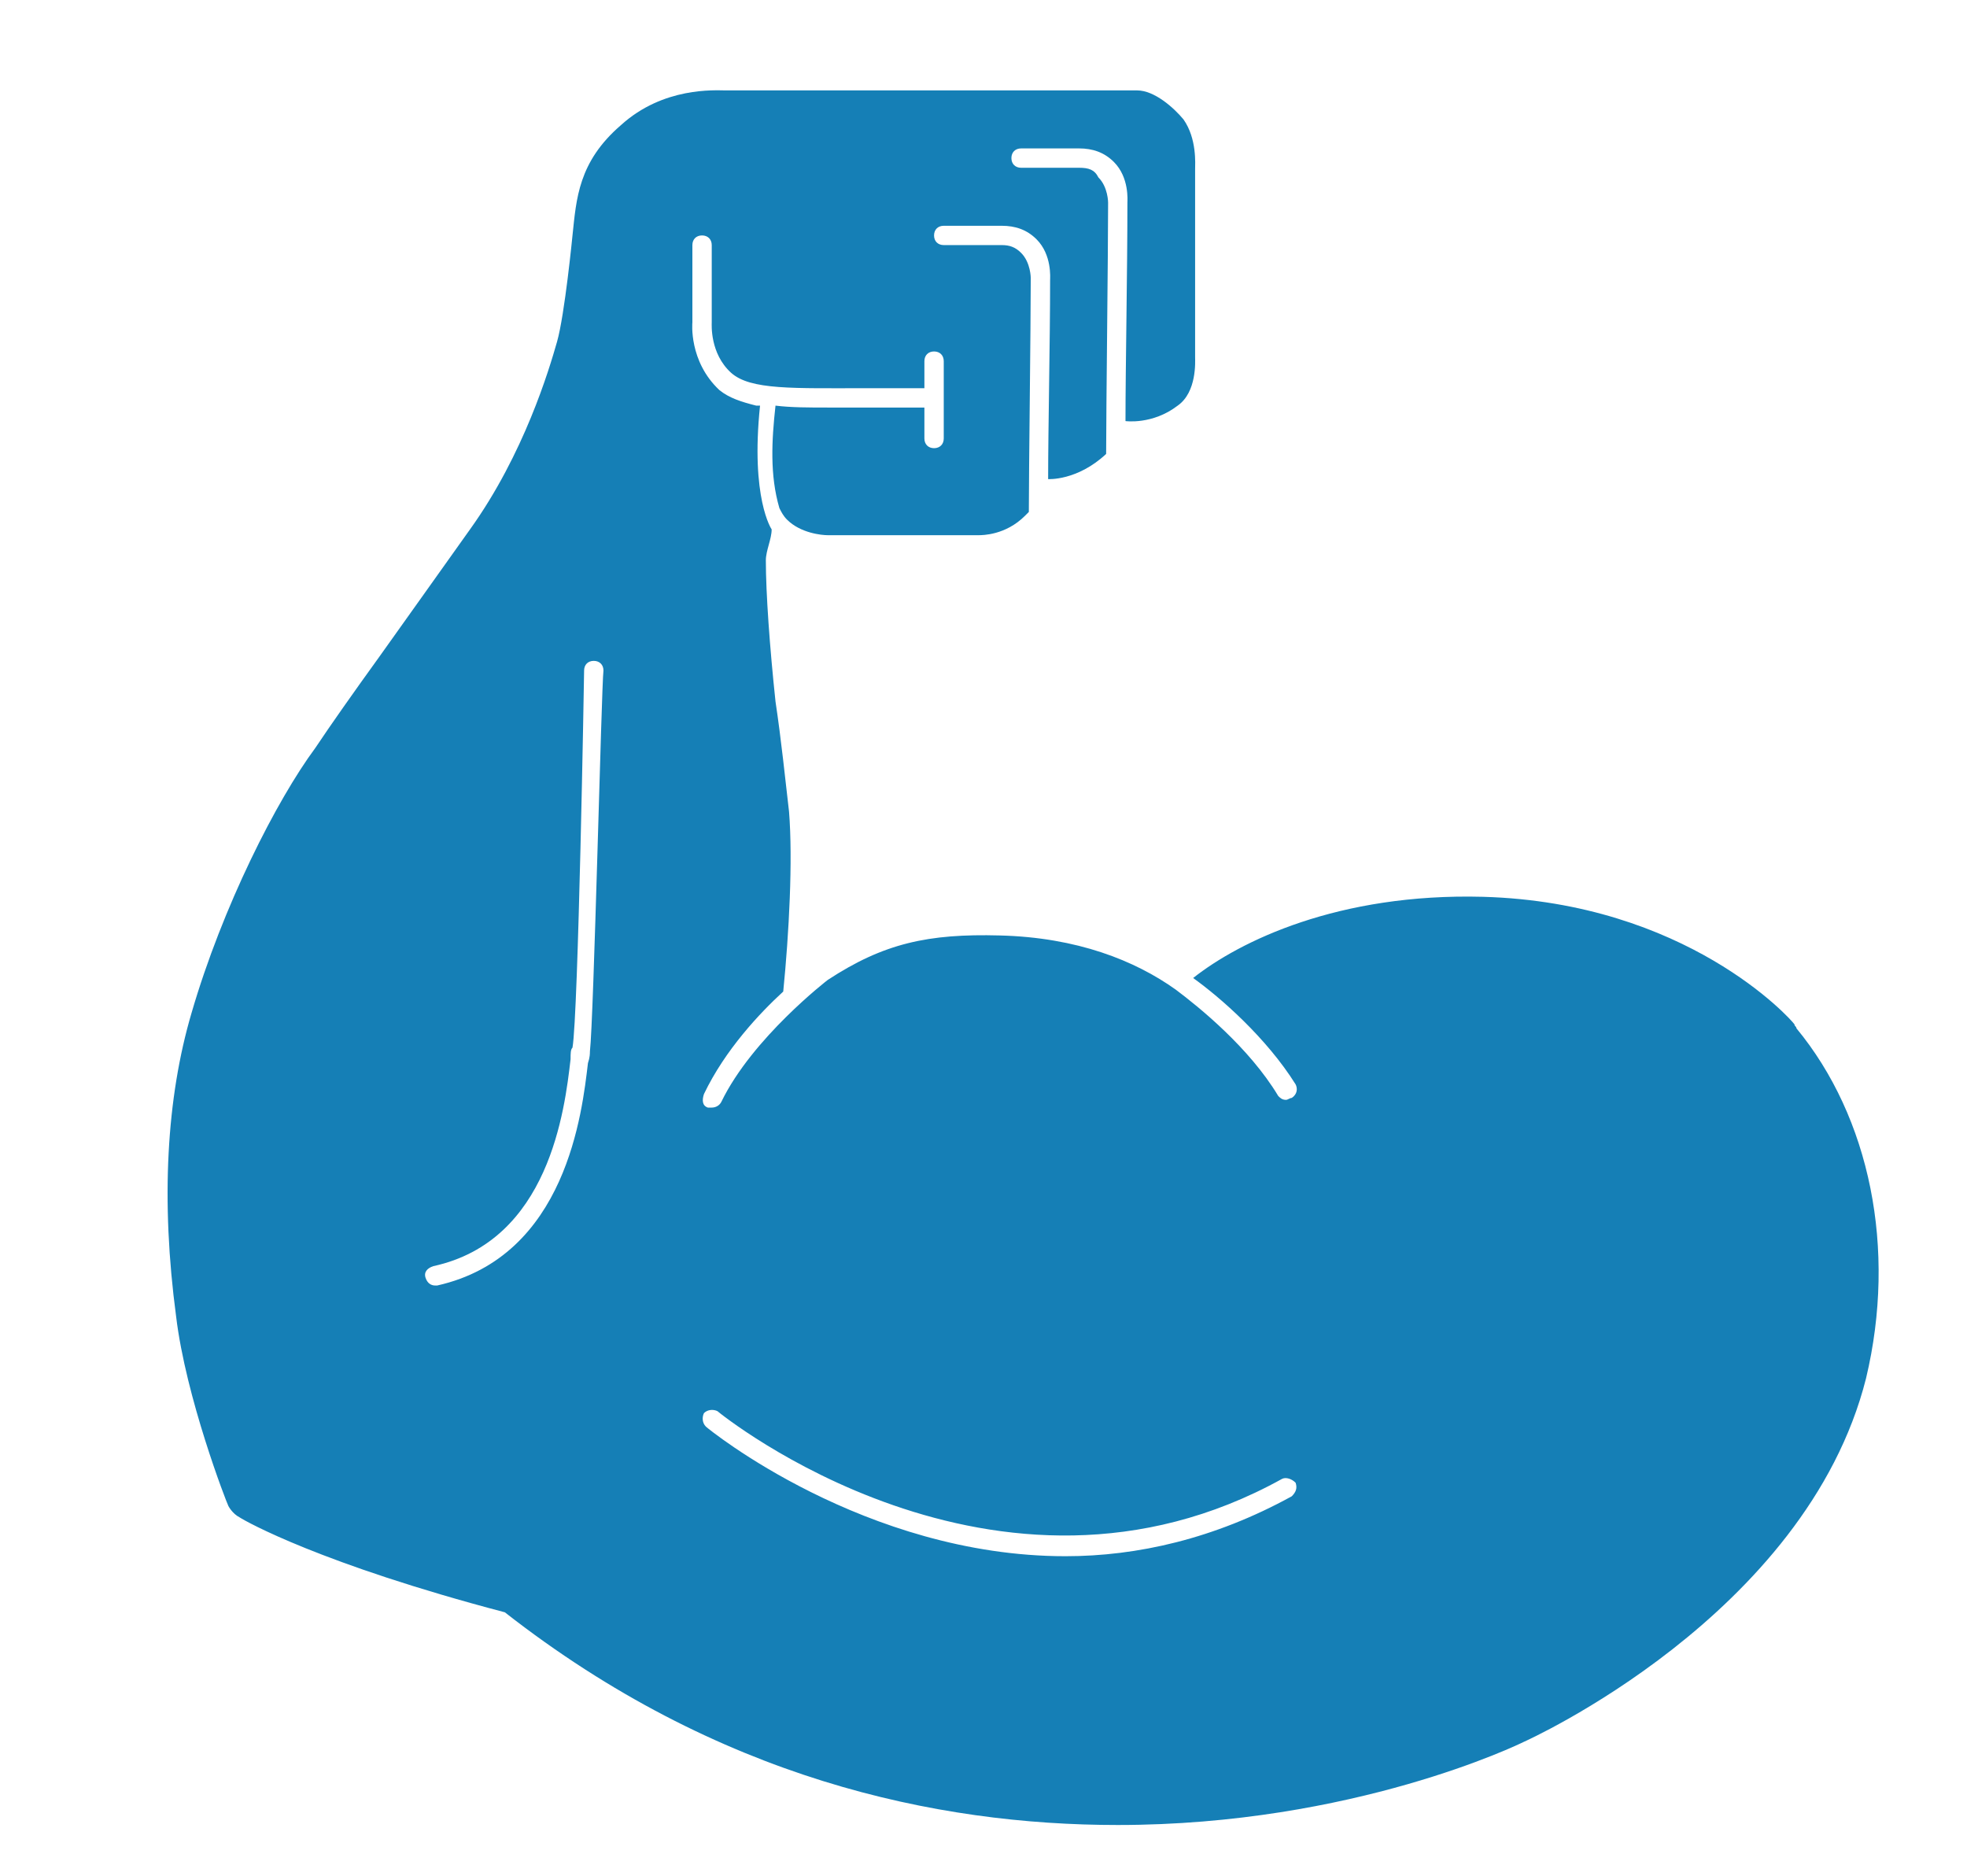 <svg width="43" height="41" viewBox="0 0 43 41" fill="none" xmlns="http://www.w3.org/2000/svg">
<path d="M39.271 22.476C39.271 22.434 39.229 22.434 39.229 22.391C39.144 22.265 36.862 19.729 32.423 19.602C29.253 19.517 27.098 20.574 26.083 21.377C26.675 21.8 27.689 22.687 28.323 23.702C28.366 23.786 28.366 23.913 28.239 23.998C28.197 23.998 28.154 24.04 28.112 24.04C28.028 24.04 27.985 23.998 27.943 23.955C27.309 22.899 26.21 22.011 25.703 21.631C24.815 20.997 23.547 20.489 21.857 20.447C20.293 20.405 19.32 20.616 18.095 21.419C18.095 21.419 16.446 22.687 15.77 24.082C15.728 24.167 15.643 24.209 15.559 24.209C15.516 24.209 15.474 24.209 15.474 24.209C15.347 24.167 15.347 24.04 15.389 23.913C15.854 22.941 16.615 22.138 17.122 21.673C17.249 20.405 17.334 18.799 17.249 17.742C17.165 17.023 17.08 16.178 16.953 15.333C16.827 14.149 16.742 12.966 16.742 12.247C16.742 12.036 16.869 11.782 16.869 11.571C16.869 11.571 16.404 10.895 16.615 8.866C16.573 8.866 16.573 8.866 16.531 8.866C16.193 8.781 15.939 8.697 15.728 8.528C15.051 7.894 15.136 7.048 15.136 7.048V5.357C15.136 5.231 15.22 5.146 15.347 5.146C15.474 5.146 15.559 5.231 15.559 5.357V7.048C15.559 7.09 15.516 7.724 15.981 8.147C16.404 8.528 17.334 8.485 18.982 8.485C19.32 8.485 19.743 8.485 20.166 8.485H20.208V7.894C20.208 7.767 20.293 7.682 20.419 7.682C20.546 7.682 20.631 7.767 20.631 7.894V9.584C20.631 9.711 20.546 9.796 20.419 9.796C20.293 9.796 20.208 9.711 20.208 9.584V8.908H20.166C19.743 8.908 18.391 8.908 18.137 8.908C17.672 8.908 17.292 8.908 16.953 8.866C16.869 9.627 16.827 10.387 17.038 11.106C17.08 11.19 17.122 11.275 17.207 11.36C17.503 11.655 17.968 11.698 18.095 11.698H21.392C21.476 11.698 21.983 11.698 22.406 11.275C22.448 11.233 22.448 11.233 22.491 11.19C22.491 10.303 22.533 7.133 22.533 6.076C22.533 6.076 22.533 5.738 22.322 5.527C22.195 5.4 22.068 5.357 21.899 5.357H20.631C20.504 5.357 20.419 5.273 20.419 5.146C20.419 5.019 20.504 4.935 20.631 4.935H21.899C22.195 4.935 22.448 5.019 22.66 5.231C22.998 5.569 22.956 6.076 22.956 6.118C22.956 7.471 22.913 9.331 22.913 10.472C22.913 10.472 23.547 10.514 24.181 9.922C24.181 8.95 24.224 5.569 24.224 4.428C24.224 4.428 24.224 4.089 24.012 3.878C23.928 3.709 23.801 3.667 23.59 3.667H22.322C22.195 3.667 22.11 3.582 22.11 3.455C22.11 3.329 22.195 3.244 22.322 3.244H23.59C23.885 3.244 24.139 3.329 24.35 3.54C24.689 3.878 24.646 4.385 24.646 4.428C24.646 5.949 24.604 8.02 24.604 9.204C24.604 9.204 25.196 9.288 25.745 8.866C26.168 8.57 26.126 7.894 26.126 7.809V3.709C26.126 3.582 26.168 3.033 25.872 2.61C25.661 2.356 25.238 1.976 24.858 1.976C24.773 1.976 15.854 1.976 15.854 1.976C15.643 1.976 14.502 1.891 13.572 2.737C12.642 3.54 12.6 4.343 12.515 5.146C12.515 5.146 12.346 6.879 12.177 7.471C12.008 8.063 11.459 9.922 10.275 11.571C9.641 12.459 8.923 13.473 8.288 14.361C7.739 15.121 7.232 15.84 6.894 16.347C6.048 17.488 4.865 19.813 4.188 22.138C3.639 23.998 3.512 26.238 3.85 28.774C4.062 30.549 4.949 32.832 4.992 32.916C4.992 32.916 5.076 33.085 5.245 33.17C5.372 33.254 7.02 34.184 11.036 35.241C15.685 38.876 20.462 39.89 24.435 39.89C29.592 39.89 33.227 38.115 33.311 38.073C33.311 38.073 39.482 35.325 40.793 30.127C41.469 27.294 40.877 24.42 39.271 22.476ZM12.896 22.983C12.896 23.026 12.896 23.11 12.853 23.237C12.727 24.294 12.389 27.464 9.557 28.098H9.514C9.43 28.098 9.345 28.055 9.303 27.929C9.261 27.802 9.345 27.717 9.472 27.675C12.008 27.125 12.346 24.251 12.473 23.152C12.473 23.026 12.473 22.941 12.515 22.899C12.642 22.18 12.769 14.741 12.769 14.656C12.769 14.53 12.853 14.445 12.98 14.445C13.107 14.445 13.192 14.53 13.192 14.656C13.149 14.995 12.98 22.265 12.896 22.983ZM28.239 32.705C26.548 33.635 24.858 34.015 23.294 34.015C18.898 34.015 15.474 31.226 15.432 31.183C15.347 31.099 15.347 30.972 15.389 30.887C15.474 30.803 15.601 30.803 15.685 30.845C15.728 30.887 21.772 35.79 28.028 32.324C28.112 32.282 28.239 32.324 28.323 32.409C28.366 32.536 28.323 32.62 28.239 32.705Z" fill="#157FB6"/>
</svg>
